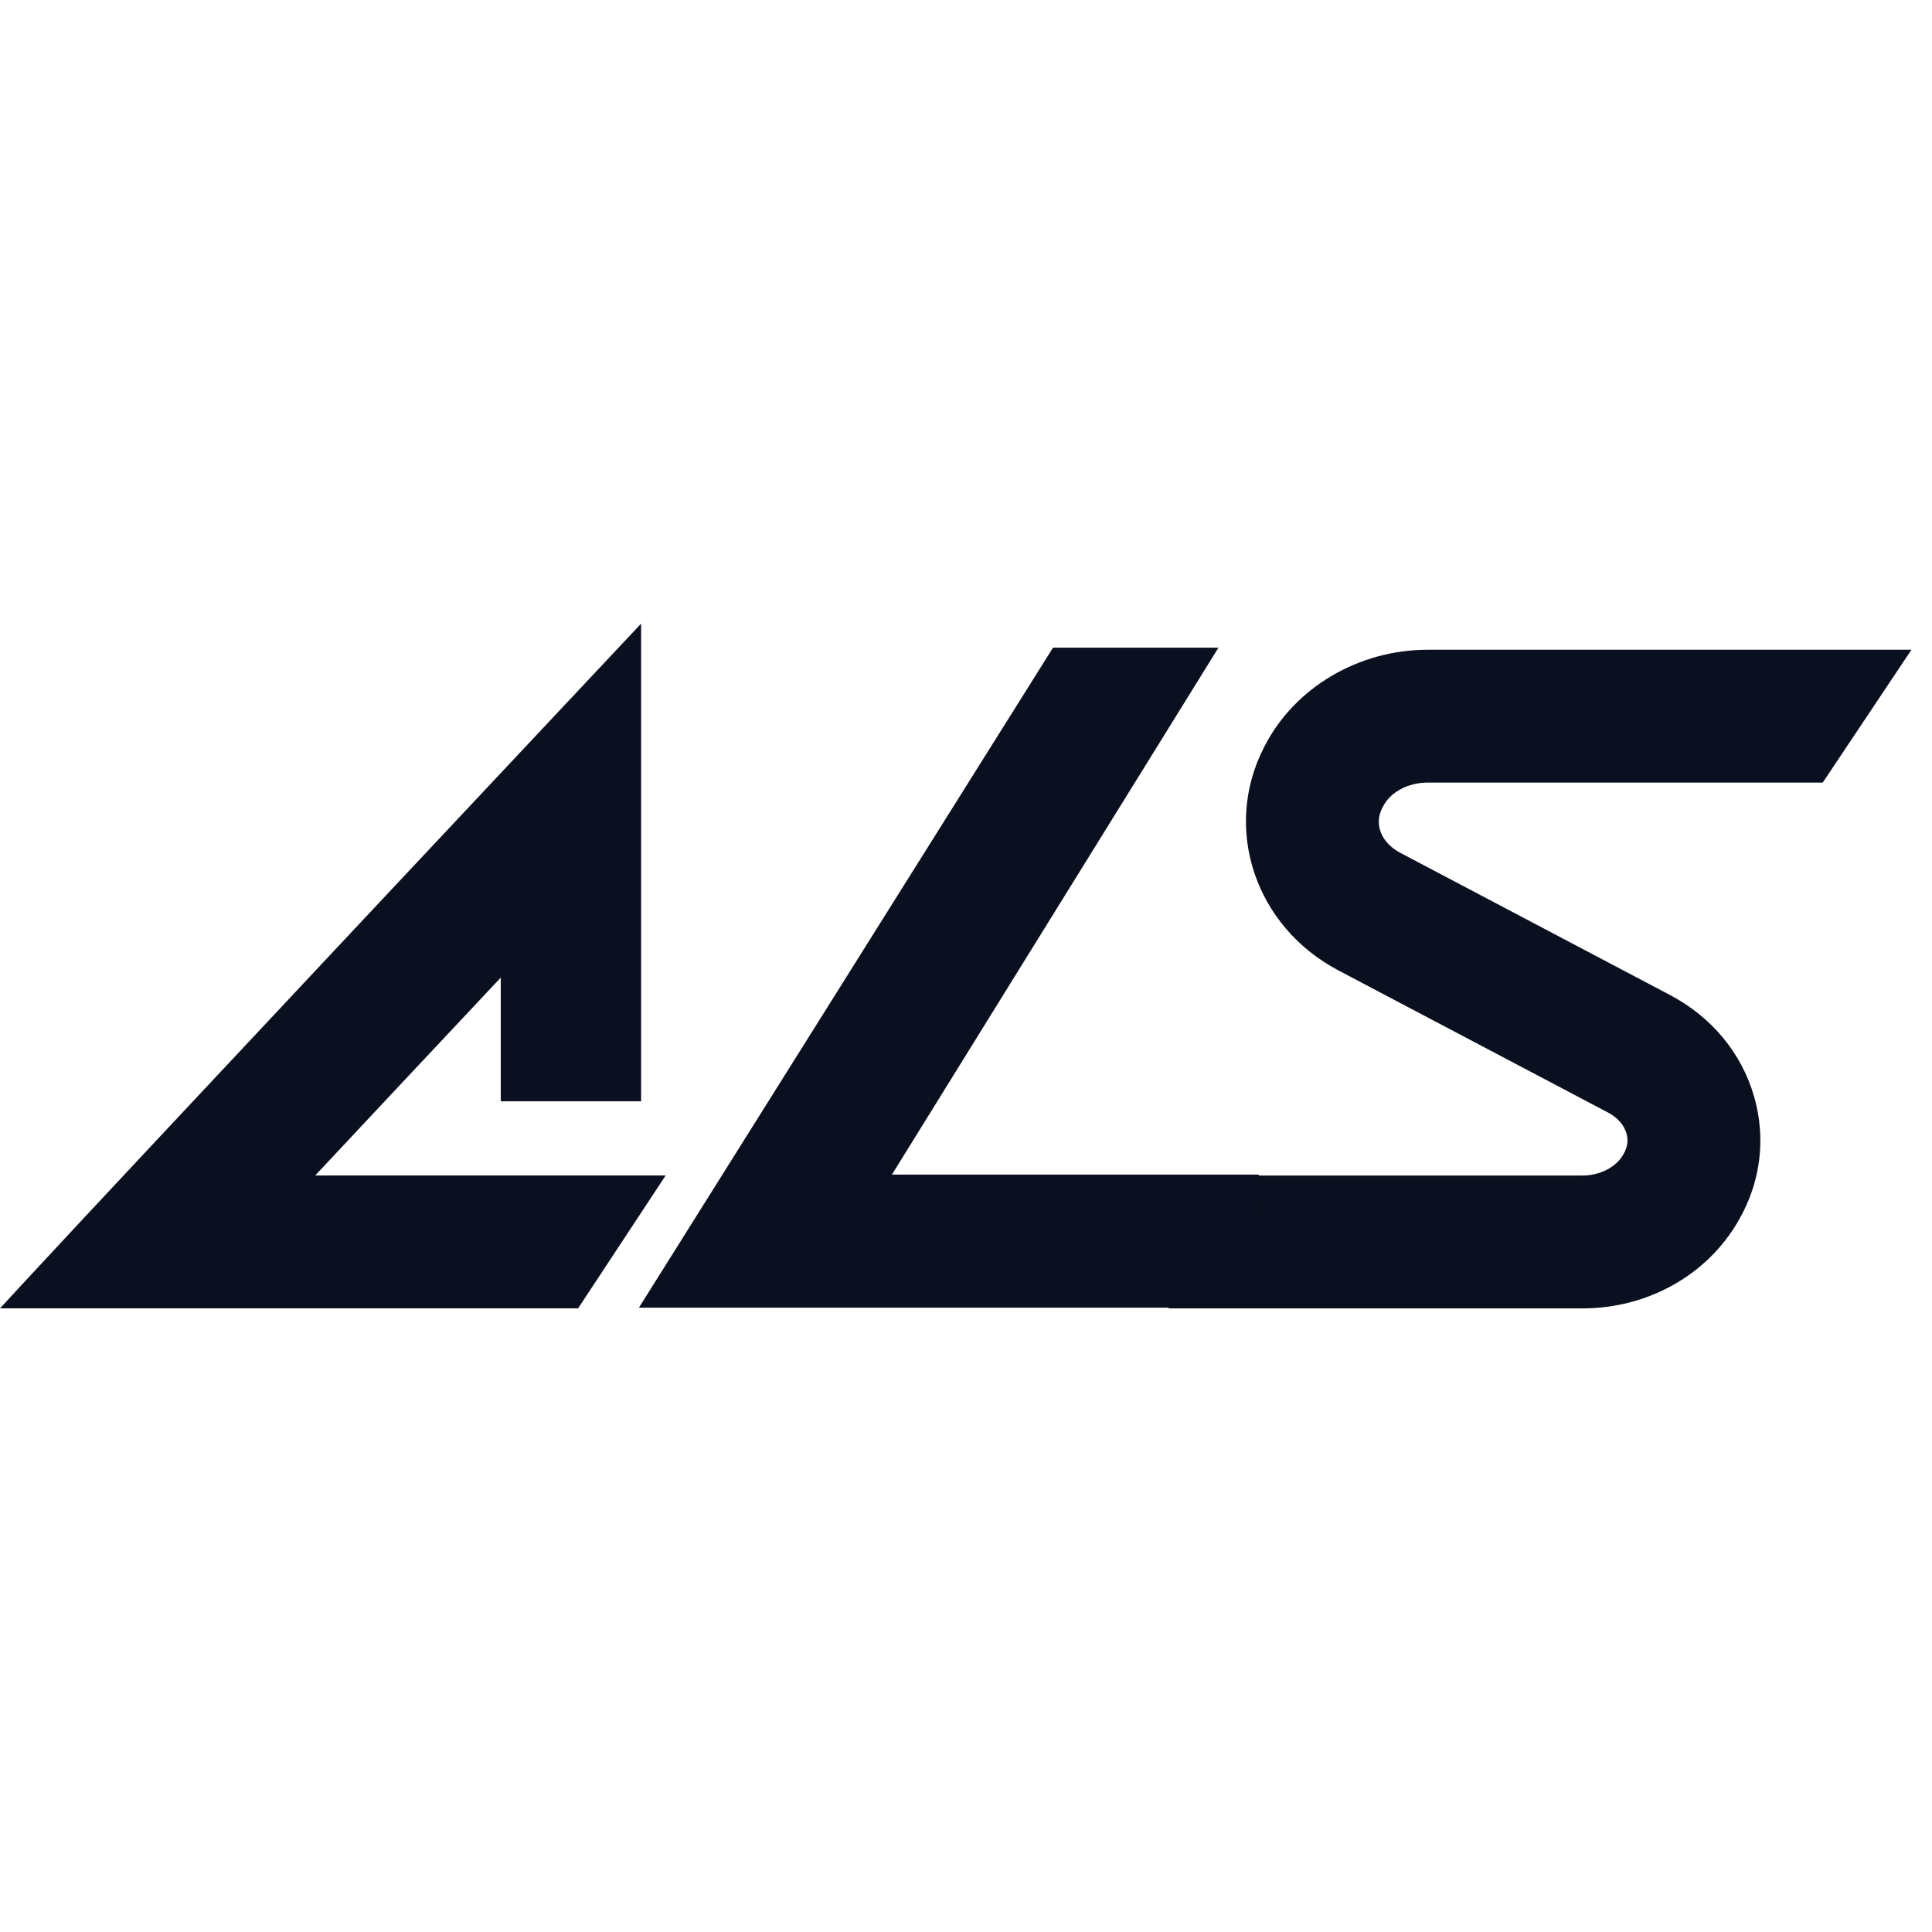 <svg width="32" height="32" viewBox="0 0 79 28" fill="none" xmlns="http://www.w3.org/2000/svg">
<path d="M27.219 22.566L24.404 26.837L23.638 27.999H0L0.833 27.096C5.184 22.384 26.215 0 26.215 0V19.533H20.476V14.475C17.637 17.497 15.12 20.18 12.888 22.566H27.219Z" fill="#0B1020"/>
<path d="M56.517 7.545C56.176 8.212 56.483 8.965 57.263 9.375L68.283 15.184C69.986 16.081 71.208 17.553 71.723 19.328C72.217 21.028 72 22.818 71.112 24.368L71.08 24.424C69.816 26.63 67.378 28 64.715 28H47.785V27.965L47.763 22.567H64.715C65.414 22.567 66.077 22.229 66.365 21.726L66.397 21.67C66.551 21.401 66.588 21.123 66.506 20.844C66.406 20.497 66.137 20.193 65.749 19.99L54.729 14.181C51.325 12.387 49.985 8.385 51.679 5.072L51.712 5.008C52.936 2.615 55.554 1.068 58.383 1.068H78.161L74.532 6.5H58.383C57.574 6.5 56.853 6.887 56.547 7.485L56.517 7.545Z" fill="#0B1020"/>
<path d="M51.492 27.972H26.125L43.059 0.982H49.824L36.471 22.529H51.471V22.566L51.492 27.972Z" fill="#0B1020"/>
</svg>
